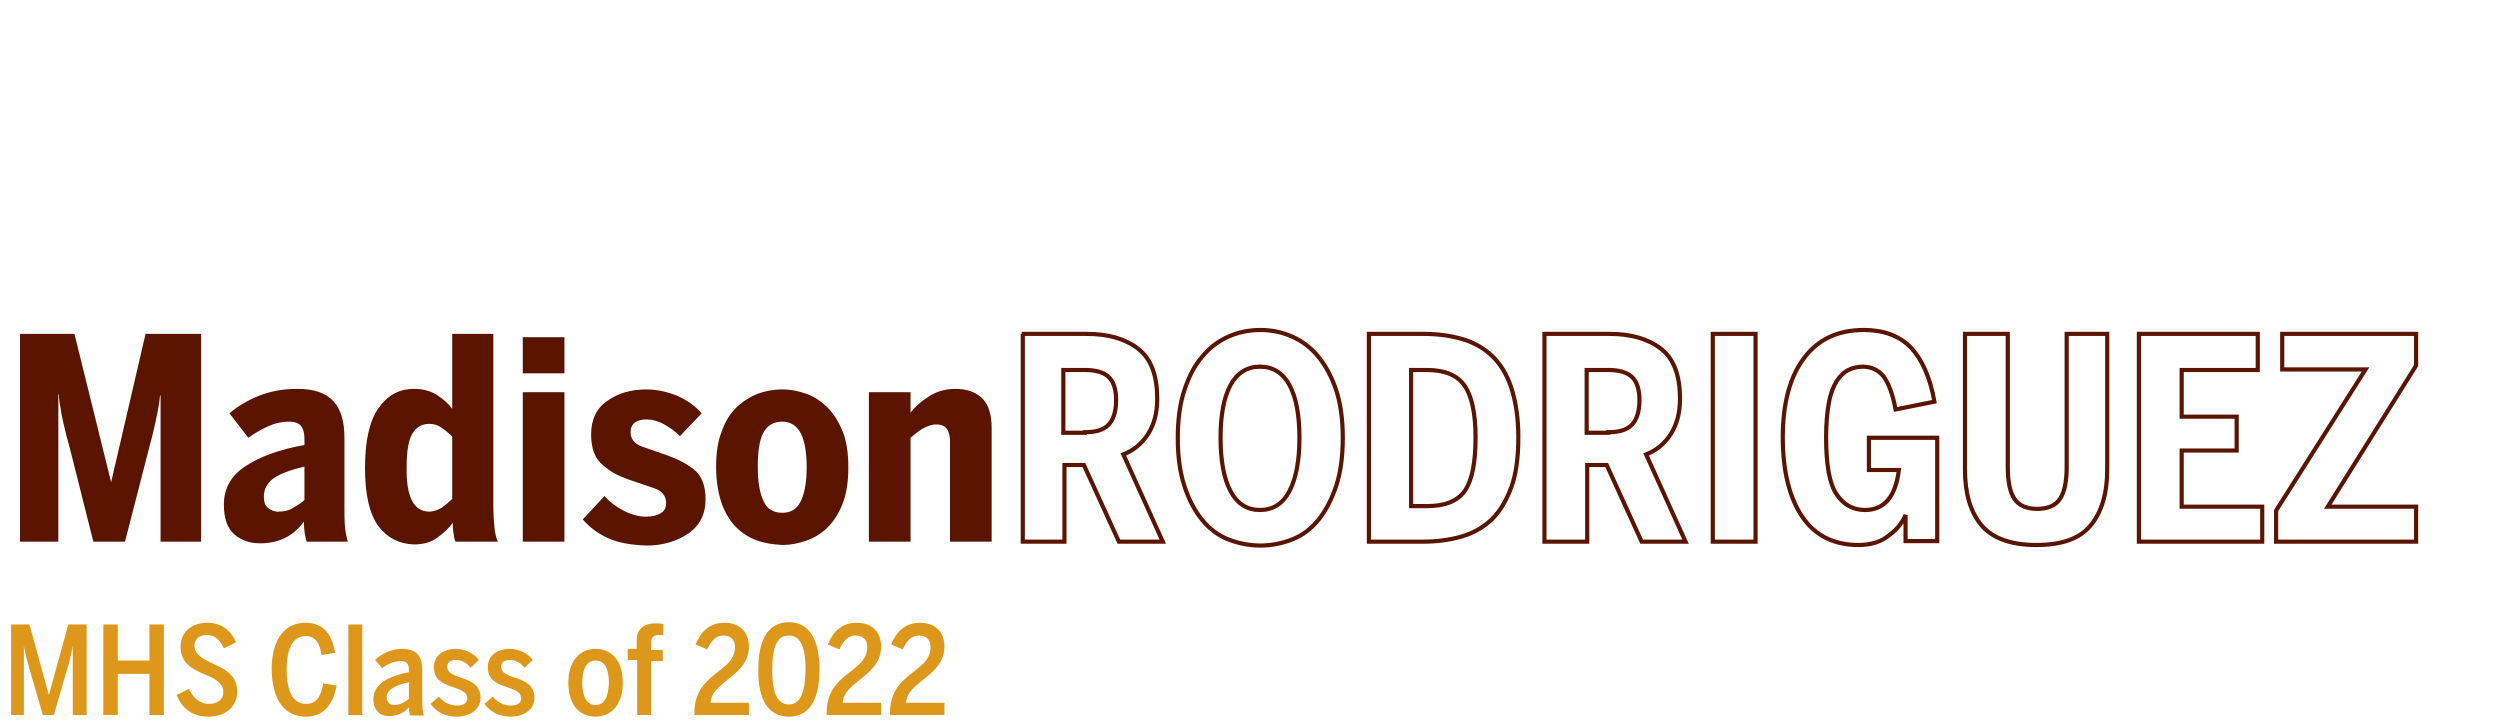 <?xml version="1.0" encoding="utf-8"?>
<!-- Generator: Adobe Illustrator 27.0.0, SVG Export Plug-In . SVG Version: 6.00 Build 0)  -->
<svg version="1.1" id="Layer_1" xmlns="http://www.w3.org/2000/svg" xmlns:xlink="http://www.w3.org/1999/xlink" x="0px" y="0px"
	 viewBox="0 0 450 131" style="enable-background:new 0 0 450 131;" xml:space="preserve">
<style type="text/css">
	.st0{fill:#DD971A;}
	.st1{fill:none;stroke:#5A1400;stroke-width:0.75;}
	.st2{fill:#5A1400;}
</style>
<g>
	<path class="st0" d="M160.2,128.698h9.8v-2.2h-6.9c0.1-3.8,6.9-4.8,6.9-10.1c0-2.6-1.6-4.3-4.4-4.3c-2.6,0-4.2,1.5-5.2,3.9
		l2.1,0.9c0.7-1.6,1.6-2.5,2.9-2.5c1.3,0,2.1,0.7,2.1,2.1c0,4.6-7.3,4.5-7.3,11.8L160.2,128.698L160.2,128.698z M148.8,128.698
		h9.8v-2.2h-6.9c0.1-3.8,6.9-4.8,6.9-10.1c0-2.6-1.6-4.3-4.4-4.3c-2.6,0-4.2,1.5-5.2,3.9l2.1,0.9c0.7-1.6,1.6-2.5,2.9-2.5
		c1.3,0,2.1,0.7,2.1,2.1c0,4.6-7.3,4.5-7.3,11.8L148.8,128.698L148.8,128.698z M142,126.798c-1.9,0-3-1.7-3-6.2
		c0-4.5,1-6.2,3-6.2c1.9,0,3,1.7,3,6.2C144.9,124.998,143.9,126.798,142,126.798 M142,128.998c3.6,0,5.5-2.9,5.5-8.5
		c0-5.5-1.9-8.5-5.5-8.5s-5.5,2.9-5.5,8.5C136.4,126.098,138.4,128.998,142,128.998 M125,128.698h9.8v-2.2h-6.9
		c0.1-3.8,6.9-4.8,6.9-10.1c0-2.6-1.6-4.3-4.4-4.3c-2.6,0-4.2,1.5-5.2,3.9l2.1,0.9c0.7-1.6,1.6-2.5,2.9-2.5s2.1,0.7,2.1,2.1
		c0,4.6-7.3,4.5-7.3,11.8L125,128.698L125,128.698z M114.7,128.698h2.5v-9.7h2.1v-2h-2.1v-1.3c0-1.1,0.6-1.4,1.5-1.4h0.7v-2
		c-0.1,0-0.9-0.1-1.3-0.1c-2.6,0-3.5,1.3-3.5,3.2v1.4H113v2h1.7C114.7,118.798,114.7,128.698,114.7,128.698z M107.2,126.898
		c-1.7,0-2.4-1.7-2.4-4c0-2.5,0.8-4,2.4-4c1.7,0,2.4,1.6,2.4,4C109.5,125.498,108.8,126.898,107.2,126.898 M107.2,128.998
		c2.6,0,4.9-1.9,4.9-6.1s-2.2-6.1-4.9-6.1c-2.6,0-4.9,1.9-4.9,6.1S104.5,128.998,107.2,128.998 M91.9,128.998
		c2.3,0,4.3-1.2,4.3-3.4c0-4.3-6-3-6-5.6c0-0.8,0.6-1.2,1.6-1.2c1.1,0,2,0.6,2.6,1.4l1.5-1.4c-0.9-1.2-2.5-2-4.1-2
		c-2.3,0-4,1.2-4,3.3c0,4.3,6,3,6,5.6c0,0.9-0.7,1.3-1.9,1.3s-2.4-0.6-3.2-1.6l-1.5,1.3C88.2,128.098,89.8,128.998,91.9,128.998
		 M82.2,128.998c2.3,0,4.3-1.2,4.3-3.4c0-4.3-6-3-6-5.6c0-0.8,0.6-1.2,1.6-1.2c1.1,0,2,0.6,2.6,1.4l1.5-1.4c-0.9-1.2-2.5-2-4.1-2
		c-2.3,0-4,1.2-4,3.3c0,4.3,6,3,6,5.6c0,0.9-0.7,1.3-1.9,1.3s-2.4-0.6-3.2-1.6l-1.5,1.3C78.5,128.098,80.1,128.998,82.2,128.998
		 M71,126.898c-0.8,0-1.4-0.5-1.4-1.4c0-1.2,1.2-2.1,4-2.7v3C73,126.298,72.1,126.898,71,126.898 M70,128.898
		c1.5,0,2.8-0.6,3.6-1.6c0,0.7,0.1,1,0.2,1.5h2.5c-0.2-0.6-0.3-1.5-0.3-2.9v-5.4c0-2.4-1.1-3.7-3.6-3.7c-1.9,0-3.6,0.8-4.9,2
		l1.3,1.5c0.8-0.7,2-1.3,3.3-1.3c1,0,1.5,0.4,1.5,1.5v0.5c-4.2,0.8-6.4,2.4-6.4,4.9C67.2,127.798,68.4,128.898,70,128.898
		 M62.7,128.698h2.5v-16.3h-2.5C62.7,112.398,62.7,128.698,62.7,128.698z M55.1,128.998c3.3,0,4.9-2.4,5.5-5.6l-2.4-0.4
		c-0.5,2.7-1.4,3.7-3.1,3.7c-2.3,0-3.5-2.1-3.5-6.2c0-3.9,1.2-6,3.4-6c1.7,0,2.5,1.1,2.9,3.4l2.4-0.4c-0.5-3.2-2-5.4-5.3-5.4
		c-3.6,0-6.1,2.8-6.1,8.4C49,126.298,51.4,128.998,55.1,128.998 M37.5,128.998c3.3,0,5.2-2,5.2-4.5c0-3.2-2.6-4.2-4.7-5.2
		c-1.6-0.8-3-1.5-3-3.1c0-1.2,0.9-1.9,2.2-1.9c1.6,0,2.4,1,3.1,2.4l2.2-1.1c-0.9-2-2.5-3.5-5.2-3.5c-2.8,0-4.8,1.7-4.8,4.3
		c0,3.2,2.5,4.2,4.6,5.1c1.7,0.7,3.1,1.5,3.1,3.1c0,1.3-1,2.1-2.6,2.1c-1.7,0-2.9-1.2-3.6-2.7l-2.2,1.1
		C32.7,127.398,34.5,128.998,37.5,128.998 M18.6,128.698h2.6v-7.4h5.7v7.4h2.6v-16.3h-2.6v6.5h-5.7v-6.5h-2.6V128.698z
		 M2,128.698h2.3v-12.4c0.2,1.1,0.7,3.1,1,4.1l2.4,8.3h2l2.4-8.3c0.4-1.2,0.8-3,1-4.1v12.4h2.5v-16.3h-3.3l-3.5,12.7l-3.5-12.7H2
		V128.698z"/>
	<path class="st1" d="M409.7,91.898l16.1-25.4h-15v-6.4h24.1v5.7l-15.9,25.4h15.9v6.3h-25.2L409.7,91.898L409.7,91.898z
		 M385,60.098h21.4v6.5h-13.7v8.4h9.9v6.1h-9.9v10.1h14.5v6.3H385V60.098z M356.7,94.598c-2-2.4-3-5.7-3-10v-24.5h7.7v24
		c0,2.6,0.4,4.5,1.2,5.7c0.8,1.2,2.2,1.8,4.1,1.8s3.3-0.6,4.1-1.8c0.8-1.2,1.2-3.1,1.2-5.7v-24h7.3v24.4c0,4.3-1,7.7-3,10.1
		s-5.2,3.5-9.8,3.5C362,98.098,358.7,96.898,356.7,94.598L356.7,94.598z M324.4,92.998c-2.3-3.4-3.5-8.2-3.5-14.3
		s1.3-10.9,3.8-14.2c2.5-3.4,6.1-5.1,10.8-5.1c3.5,0,6.3,1,8.4,3.1c2,2.1,3.5,5.3,4.3,9.8l-7,1.4c-0.5-2.8-1.3-4.8-2.2-6
		c-0.9-1.1-2.2-1.7-3.7-1.7c-0.9,0-1.8,0.2-2.6,0.6c-0.8,0.4-1.5,1.1-2.1,2c-0.6,1-1.1,2.2-1.4,3.9c-0.3,1.6-0.5,3.7-0.5,6.1
		c0,5.1,0.6,8.5,1.9,10.4c1.3,1.9,3,2.8,5.1,2.8c3.5,0,5.5-2.4,6.1-7.2h-5.4v-5.8h12.3v18.6H343v-4.7c-0.5,1.2-1.4,2.5-2.9,3.6
		c-1.4,1.2-3.3,1.8-5.6,1.8C330.1,98.098,326.7,96.398,324.4,92.998L324.4,92.998z M308.3,60.098h7.7v37.4h-7.7V60.098z
		 M289.5,77.798c1.9,0,3.3-0.4,4.2-1.3c0.9-0.9,1.4-2.4,1.4-4.5c0-2-0.5-3.4-1.4-4.2c-0.9-0.8-2.3-1.2-4.2-1.2h-3.9v11.3h3.9
		V77.798z M278,60.098h11.7c3.9,0,7,0.9,9.3,2.7s3.4,4.8,3.4,9c0,2.6-0.6,4.7-1.7,6.4c-1.1,1.7-2.6,2.9-4.4,3.6l7.1,15.7h-7.9
		l-6.3-13.8h-3.5v13.8H278V60.098z M256.9,91.098c3.2,0,5.5-0.9,6.8-2.8c1.3-1.9,1.9-5.1,1.9-9.6c0-4.3-0.7-7.5-2-9.3
		c-1.3-1.9-3.6-2.8-6.8-2.8H254v24.5H256.9z M246.4,60.098h9.8c2.5,0,4.8,0.3,6.9,0.9c2.1,0.6,3.9,1.6,5.4,3
		c1.5,1.4,2.7,3.3,3.5,5.7c0.8,2.4,1.3,5.4,1.3,9c0,3.6-0.4,6.7-1.3,9.1s-2.1,4.4-3.6,5.8c-1.5,1.4-3.3,2.4-5.4,3s-4.4,0.9-6.8,0.9
		h-9.8L246.4,60.098L246.4,60.098z M232.1,88.398c1.2-2.3,1.8-5.5,1.8-9.6c0-4.1-0.6-7.3-1.8-9.5c-1.2-2.2-3-3.3-5.3-3.3
		s-4.1,1.1-5.3,3.3c-1.2,2.2-1.8,5.4-1.8,9.5c0,4.1,0.6,7.4,1.8,9.6c1.2,2.3,3,3.4,5.3,3.4S230.9,90.698,232.1,88.398z
		 M221.1,97.098c-1.8-0.7-3.4-1.9-4.7-3.5s-2.4-3.6-3.2-6.1c-0.8-2.4-1.2-5.3-1.2-8.7c0-3.3,0.4-6.2,1.2-8.6c0.8-2.4,1.8-4.4,3.2-6
		c1.3-1.6,2.9-2.8,4.7-3.6s3.7-1.2,5.8-1.2c2,0,3.9,0.4,5.7,1.2s3.4,2,4.7,3.6c1.3,1.6,2.4,3.6,3.2,6c0.8,2.4,1.2,5.3,1.2,8.6
		c0,3.4-0.4,6.3-1.2,8.7s-1.9,4.5-3.2,6.1s-2.9,2.8-4.7,3.5c-1.8,0.7-3.7,1.1-5.7,1.1C224.8,98.198,222.9,97.798,221.1,97.098z
		 M195.3,77.798c1.9,0,3.3-0.4,4.2-1.3c0.9-0.9,1.4-2.4,1.4-4.5c0-2-0.5-3.4-1.4-4.2s-2.3-1.2-4.2-1.2h-3.9v11.3h3.9
		C195.3,77.898,195.3,77.798,195.3,77.798z M183.9,60.098h11.7c3.9,0,7,0.9,9.3,2.7s3.4,4.8,3.4,9c0,2.6-0.6,4.7-1.7,6.4
		c-1.1,1.7-2.6,2.9-4.4,3.6l7.1,15.7h-7.9l-6.3-13.8h-3.5v13.8h-7.5v-37.4H183.9L183.9,60.098z"/>
	<path class="st2" d="M156.4,70.598h7.5v3.7c0.6-0.9,1.7-1.9,3.1-2.8c1.4-1,3.1-1.5,5-1.5s3.5,0.5,4.7,1.6s1.8,2.9,1.8,5.5v20.4
		H171v-18c0-2.1-0.8-3.1-2.4-3.1c-0.9,0-1.7,0.3-2.6,0.8c-0.8,0.5-1.5,1.1-2.1,1.6v18.7h-7.5V70.598z M144.1,90.298
		c0.7-1.4,1.1-3.4,1.1-6.2c0-2.5-0.3-4.5-1-6c-0.7-1.4-1.8-2.2-3.4-2.2c-1.6,0-2.7,0.7-3.4,2c-0.7,1.3-1,3.4-1,6.1
		c0,2.6,0.3,4.6,1,6.1c0.6,1.5,1.8,2.2,3.4,2.2C142.3,92.298,143.4,91.698,144.1,90.298 M136.3,97.298c-1.4-0.5-2.7-1.3-3.8-2.4
		c-1.1-1.1-2-2.6-2.6-4.3c-0.6-1.8-1-3.9-1-6.5s0.3-4.7,1-6.4c0.6-1.8,1.5-3.2,2.6-4.3c1.1-1.1,2.4-1.9,3.8-2.5
		c1.4-0.5,2.9-0.8,4.5-0.8c1.5,0,3,0.3,4.4,0.8s2.7,1.4,3.8,2.5c1.1,1.1,2,2.6,2.7,4.3c0.7,1.8,1,3.9,1,6.4s-0.3,4.7-1,6.5
		c-0.7,1.8-1.6,3.2-2.7,4.3c-1.1,1.1-2.4,1.9-3.8,2.4s-2.9,0.8-4.4,0.8C139.2,97.998,137.7,97.798,136.3,97.298 M109.5,96.898
		c-1.8-0.8-3.4-2-4.6-3.4l3.9-4.2c1,1.1,2.2,2,3.6,2.7c1.4,0.7,2.7,1,3.9,1c1.1,0,1.9-0.2,2.6-0.6c0.7-0.4,1-1,1-1.9
		c0-1.2-0.7-2.1-2.1-2.6s-3-1-4.7-1.6c-1.7-0.6-3.3-1.4-4.6-2.6c-1.4-1.1-2.1-3-2.1-5.5c0-2.7,1-4.8,3-6.1c2-1.4,4.3-2,7-2
		c1.8,0,3.6,0.4,5.4,1.1c1.8,0.8,3.3,1.8,4.5,3.2l-3.9,4.1c-1-1-2.1-1.7-3-2.2c-1-0.5-2-0.8-3-0.8c-1.9,0-2.9,0.8-2.9,2.3
		c0,1.2,0.7,2.1,2.1,2.6s2.9,1,4.6,1.6s3.3,1.4,4.7,2.5c1.4,1.1,2.1,2.9,2.1,5.4c0,2.7-1.1,4.8-3.2,6.2s-4.6,2.1-7.4,2.1
		C113.5,98.098,111.3,97.698,109.5,96.898 M94.1,70.598h7.5v26.9h-7.5V70.598z M94.1,60.698h7.5v6.5h-7.5V60.698z
		 M79.5,91.398c0.7-0.5,1.3-1,1.9-1.6v-11.2c-0.6-0.6-1.3-1.2-1.9-1.6c-0.7-0.5-1.4-0.7-2.2-0.7c-1.4,0-2.4,0.6-3.1,1.8s-1,3.2-1,6
		c-0.1,5.4,1.3,8,4.1,8C78,92.098,78.8,91.798,79.5,91.398 M68.1,94.698c-1.6-2.2-2.4-5.7-2.4-10.5c0-4.8,0.8-8.4,2.4-10.7
		s3.7-3.5,6.4-3.5c1.5,0,2.8,0.3,4,1c1.1,0.7,2.1,1.5,2.9,2.6v-13.5h7.4v30.8c0,1.6,0.1,2.9,0.2,4c0.1,1,0.3,1.9,0.6,2.6H82
		c-0.2-0.4-0.3-0.9-0.4-1.7c-0.1-0.8-0.1-1.3-0.1-1.7c-0.7,1-1.7,1.9-2.8,2.7c-1.1,0.8-2.5,1.2-4.2,1.2
		C71.8,97.898,69.7,96.798,68.1,94.698 M52.8,91.398c0.8-0.5,1.5-0.9,2-1.4v-6c-2.7,0.6-4.6,1.4-5.7,2.2
		c-1.1,0.9-1.6,1.9-1.6,3.2c0,0.9,0.2,1.6,0.7,2s1.1,0.7,1.8,0.7C51.1,92.098,52,91.898,52.8,91.398 M42.2,96.198
		c-1.3-1.1-1.9-2.9-1.9-5.4c0-2.9,1.3-5.2,3.9-6.9c2.6-1.7,6.1-3,10.6-3.8v-1.1c0-1-0.2-1.8-0.6-2.3c-0.4-0.5-1.1-0.8-2.1-0.8
		c-1.4,0-2.7,0.3-4,0.9c-1.3,0.6-2.4,1.3-3.4,2l-3.4-4.4c1.5-1.3,3.4-2.4,5.4-3.2c2.1-0.8,4.3-1.2,6.8-1.2c3,0,5.1,0.7,6.5,2.2
		s2,3.7,2,6.7v12c0,1.6,0,2.9,0.1,4c0.1,1,0.3,1.9,0.5,2.6h-7.4c-0.3-0.9-0.5-2.2-0.5-3.6c-1.9,2.6-4.5,3.9-7.9,3.9
		C45,97.798,43.5,97.298,42.2,96.198 M3.6,60.098h9.8l6.6,26.7l6.2-26.7h10v37.4h-7.3v-26.3h-0.1c-0.1,1.3-0.4,2.9-0.8,4.7
		c-0.4,1.9-0.8,3.4-1.1,4.5l-4.4,17.1h-5.7l-4.3-17.1c-0.1-0.4-0.3-1-0.5-1.8c-0.2-0.8-0.4-1.6-0.6-2.5c-0.2-0.9-0.4-1.8-0.5-2.7
		c-0.2-0.9-0.3-1.7-0.3-2.4h-0.1v26.5H3.6V60.098z"/>
</g>
</svg>
